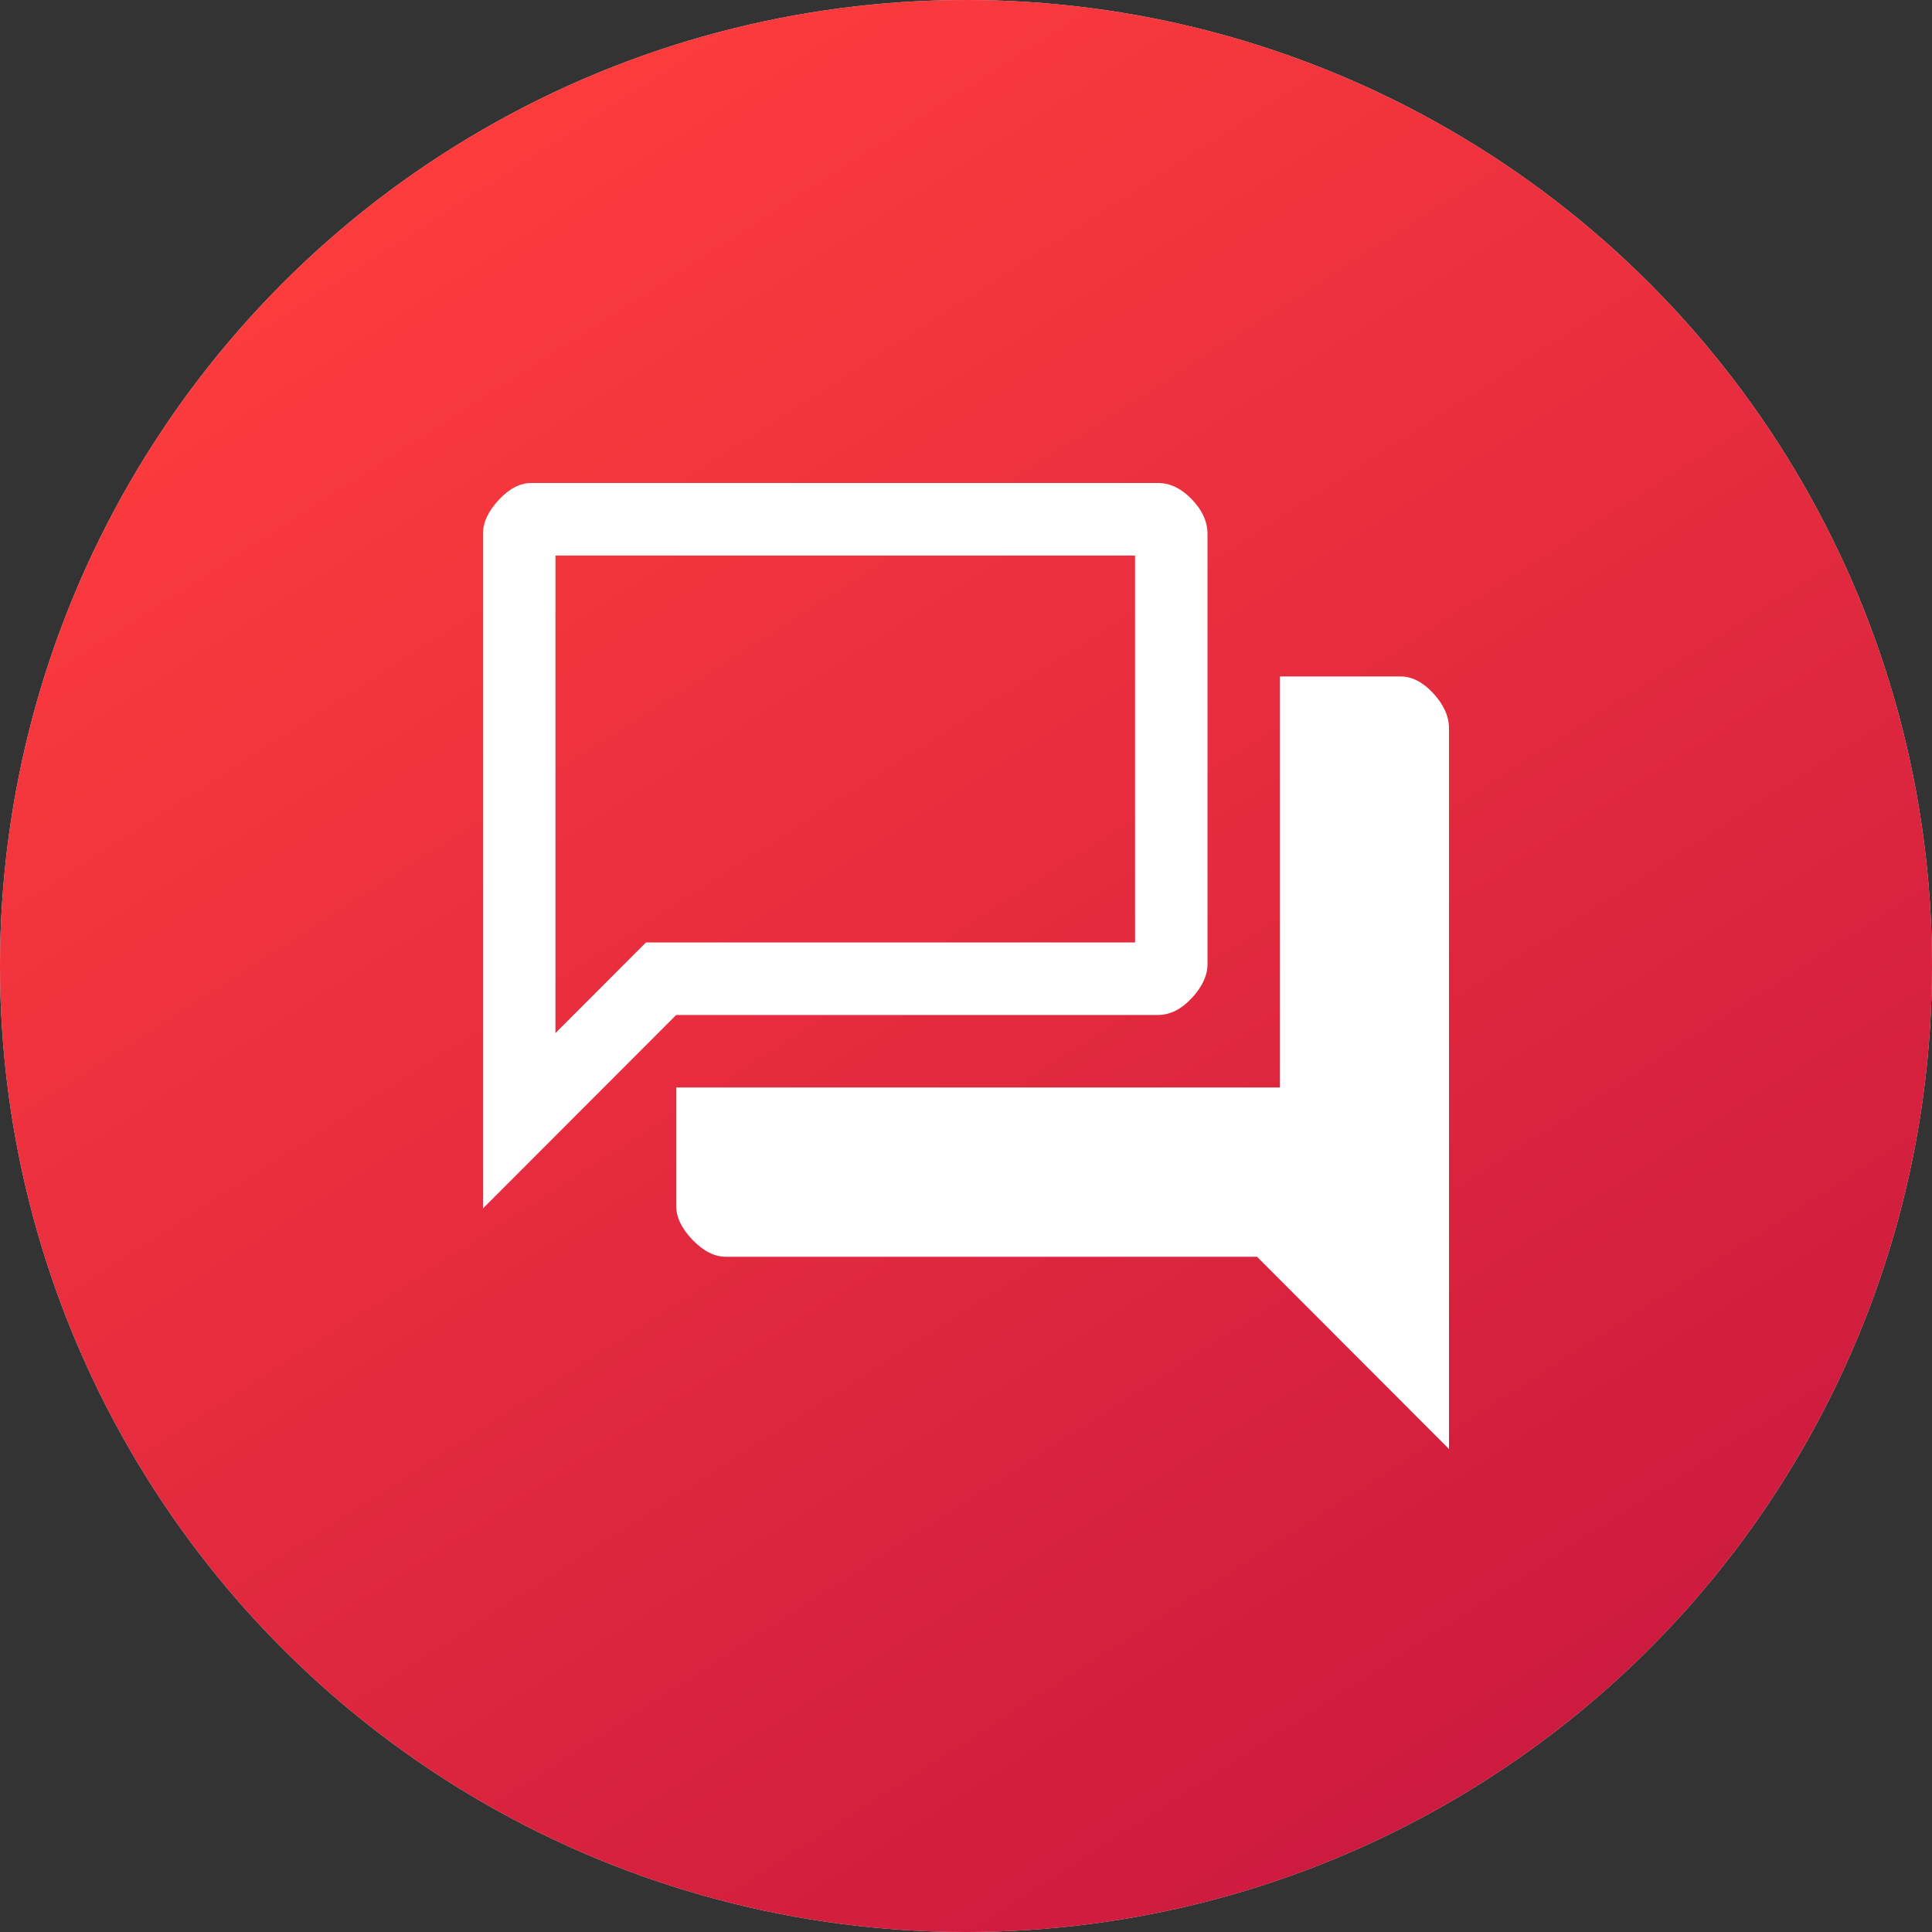 <svg width="60" height="60" viewBox="0 0 60 60" fill="none" xmlns="http://www.w3.org/2000/svg">
<rect x="0" y="0" width="60" height="60" fill="#333333" stroke="none"/>
<circle cx="30" cy="30" r="30" fill="#D9D9D9"/>
<circle cx="30" cy="30" r="30" fill="url(#paint0_linear_2930_4020)"/>
<path d="M15 37.528V16.577C15 16.227 15.162 15.876 15.488 15.526C15.812 15.175 16.15 15 16.5 15H35.962C36.337 15 36.688 15.169 37.013 15.507C37.337 15.845 37.5 16.201 37.5 16.577V29.944C37.5 30.294 37.337 30.645 37.013 30.995C36.688 31.345 36.337 31.521 35.962 31.521H21L15 37.528ZM22.538 39.03C22.188 39.03 21.844 38.855 21.506 38.504C21.169 38.154 21 37.803 21 37.453V33.773H39.75V21.008H43.5C43.85 21.008 44.188 21.183 44.513 21.533C44.837 21.884 45 22.247 45 22.622V45L39.038 39.03H22.538ZM35.25 17.253H17.25V32.084L20.062 29.268H35.25V17.253ZM17.25 17.253V32.084V17.253Z" fill="white"/>
<defs>
<linearGradient id="paint0_linear_2930_4020" x1="22.504" y1="-159.858" x2="153.274" y2="44.42" gradientUnits="userSpaceOnUse">
<stop stop-color="#FDDF33"/>
<stop offset="0.54" stop-color="#FF3D3D"/>
<stop offset="1" stop-color="#A60040"/>
</linearGradient>
</defs>
</svg>
